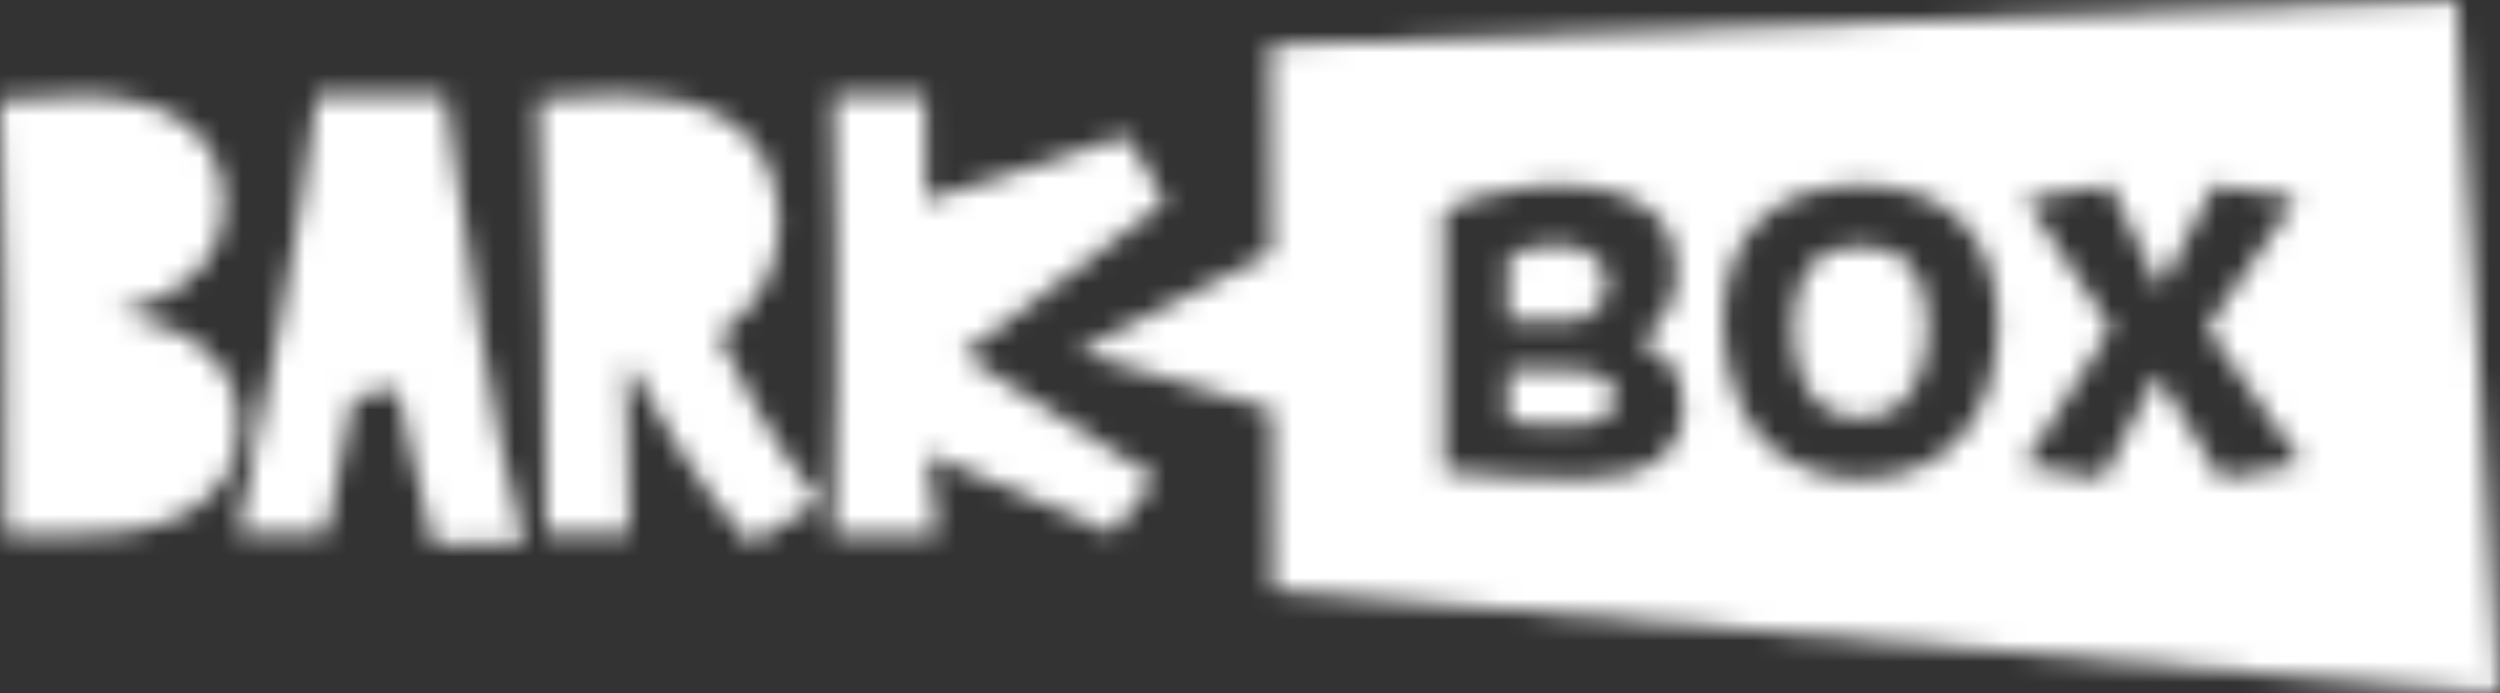 <svg xmlns="http://www.w3.org/2000/svg" width="119" height="33" viewBox="0 0 119 33" fill="none"><rect x="0" y="0" width="119" height="33" fill="#333333" stroke="none"/><mask id="mask0_102_20" style="mask-type:alpha" maskUnits="userSpaceOnUse" x="0" y="0" width="119" height="33"><path d="M75.713 14.972L75.718 14.969C75.941 14.814 76.126 14.611 76.26 14.375C76.394 14.139 76.474 13.876 76.493 13.605C76.508 13.331 76.458 13.056 76.346 12.805C76.234 12.554 76.063 12.333 75.848 12.162C75.418 11.829 74.805 11.662 74.007 11.662C73.578 11.661 73.151 11.718 72.737 11.832C72.397 11.913 72.075 12.054 71.784 12.247V15.271H74.772C75.109 15.274 75.439 15.17 75.713 14.972V14.972Z" fill="#00ABD6"></path><path d="M116.947 0L60.45 2.143L60.501 12.051L51.265 16.742L60.541 19.494L60.585 28.079L118.957 33L116.947 0ZM78.875 21.915C78.046 22.499 76.829 22.792 75.222 22.792C74.077 22.792 72.872 22.754 71.608 22.679C70.344 22.603 69.388 22.515 68.74 22.415V10.096C69.253 9.765 69.818 9.523 70.412 9.379C71.094 9.181 71.791 9.032 72.495 8.936C72.99 8.865 73.489 8.824 73.99 8.813C74.928 8.792 75.865 8.904 76.773 9.144C77.427 9.317 78.039 9.619 78.576 10.03C79.009 10.372 79.341 10.825 79.538 11.341C79.722 11.83 79.817 12.348 79.818 12.87C79.828 13.543 79.668 14.209 79.351 14.803C79.038 15.377 78.597 15.871 78.062 16.246C78.508 16.425 78.912 16.695 79.248 17.039C79.561 17.35 79.795 17.732 79.93 18.152C80.05 18.524 80.113 18.912 80.117 19.302C80.117 20.459 79.703 21.33 78.875 21.915ZM94.696 18.292C94.449 19.152 94.033 19.953 93.472 20.65C92.914 21.331 92.204 21.87 91.399 22.225C90.497 22.616 89.523 22.81 88.541 22.792C87.786 22.787 87.037 22.669 86.317 22.443C85.54 22.2 84.828 21.784 84.235 21.226C83.623 20.671 83.135 19.993 82.806 19.236C82.503 18.559 82.289 17.845 82.17 17.114C82.077 16.521 82.027 15.922 82.021 15.321C82.008 14.395 82.153 13.473 82.451 12.596C82.711 11.827 83.138 11.124 83.701 10.54C84.282 9.959 84.988 9.52 85.766 9.257C86.664 8.95 87.609 8.8 88.558 8.813C89.506 8.799 90.448 8.952 91.342 9.266C92.121 9.533 92.828 9.979 93.405 10.566C93.982 11.154 94.414 11.868 94.667 12.652C94.963 13.537 95.109 14.465 95.097 15.397C95.104 16.377 94.969 17.352 94.696 18.292V18.292ZM105.707 22.791L102.68 17.811L100.102 22.791L96.329 22.15L100.495 15.623L96.422 9.493L100.439 8.813L102.83 13.756L105.409 8.813L109.332 9.436L105.053 15.623L109.592 22.075L105.707 22.791Z" fill="#00ABD6"></path><path d="M74.624 17.623H71.785V20.075C71.959 20.1 72.389 20.132 73.074 20.17C73.759 20.208 74.369 20.227 74.905 20.226C76.237 20.226 76.903 19.645 76.903 18.952C76.903 18.077 76.144 17.623 74.624 17.623Z" fill="#00ABD6"></path><path d="M88.559 11.7C87.513 11.7 86.719 12.021 86.178 12.662C85.636 13.303 85.365 14.215 85.365 15.397C85.341 16.24 85.468 17.08 85.739 17.878C85.942 18.475 86.316 18.999 86.813 19.387C87.323 19.747 87.936 19.929 88.559 19.906C89.171 19.925 89.771 19.743 90.269 19.387C90.771 18.994 91.153 18.468 91.371 17.869C91.66 17.078 91.796 16.239 91.772 15.397C91.772 14.215 91.498 13.303 90.95 12.662C90.403 12.021 89.606 11.7 88.559 11.7Z" fill="#00ABD6"></path><path d="M11.368 19.851C11.111 15.481 5.584 14.939 5.568 14.938L5.445 14.934C5.445 14.934 10.492 14.064 10.65 10.025C10.708 8.55 10.296 7.334 9.427 6.414C8.327 5.246 6.498 4.602 4.138 4.552C4.079 4.551 4.017 4.55 3.954 4.55C2.864 4.542 1.109 4.65 0 4.762C0.21 10.503 0.305 18.418 0.248 25.448H3.203C3.313 25.448 3.422 25.443 3.531 25.444C6.077 25.463 7.932 25.071 9.201 24.212C10.605 23.262 11.509 21.987 11.368 19.851Z" fill="#1D4D7A"></path><path d="M45.81 16.882L45.874 16.83C45.905 16.804 51.512 12.66 55.465 9.62L53.616 6.458L44.076 9.537L44.05 4.51H39.66C39.66 4.51 40.022 16.505 39.66 25.445H44.599C44.393 24.232 44.25 23.008 44.173 21.78L44.169 21.603L52.957 25.391L55.02 22.765C51.533 20.529 46.117 17.177 45.868 16.938L45.81 16.882Z" fill="#1D4D7A"></path><path d="M15.079 4.53C14.247 11.124 12.582 19.529 11.322 25.422H15.523L16.825 18.919L18.926 18.503L18.941 18.575C18.95 18.622 19.836 23.018 20.634 25.91L24.942 25.859C23.459 20.543 22.108 11.315 21.18 4.53H15.079Z" fill="#1D4D7A"></path><path d="M34.193 15.965L34.243 15.93C34.335 15.865 34.422 15.794 34.505 15.717C35.299 15.136 35.946 14.377 36.395 13.501C36.844 12.625 37.082 11.656 37.09 10.672C37.09 5.569 32.867 4.509 29.544 4.509C28.232 4.502 26.92 4.57 25.616 4.714C25.869 12.297 25.991 18.882 25.992 25.422H29.957C29.956 23.25 29.902 21.531 29.849 19.893C29.819 18.958 29.805 18.467 29.785 17.545L30.095 17.538C30.592 18.535 33.415 23.573 35.742 25.893L39.015 23.846C36.789 21.189 34.882 17.45 34.219 16.021L34.193 15.965Z" fill="#1D4D7A"></path></mask><g mask="url(#mask0_102_20)"><rect x="-42" y="-12" width="202" height="57" fill="white"></rect></g></svg>
